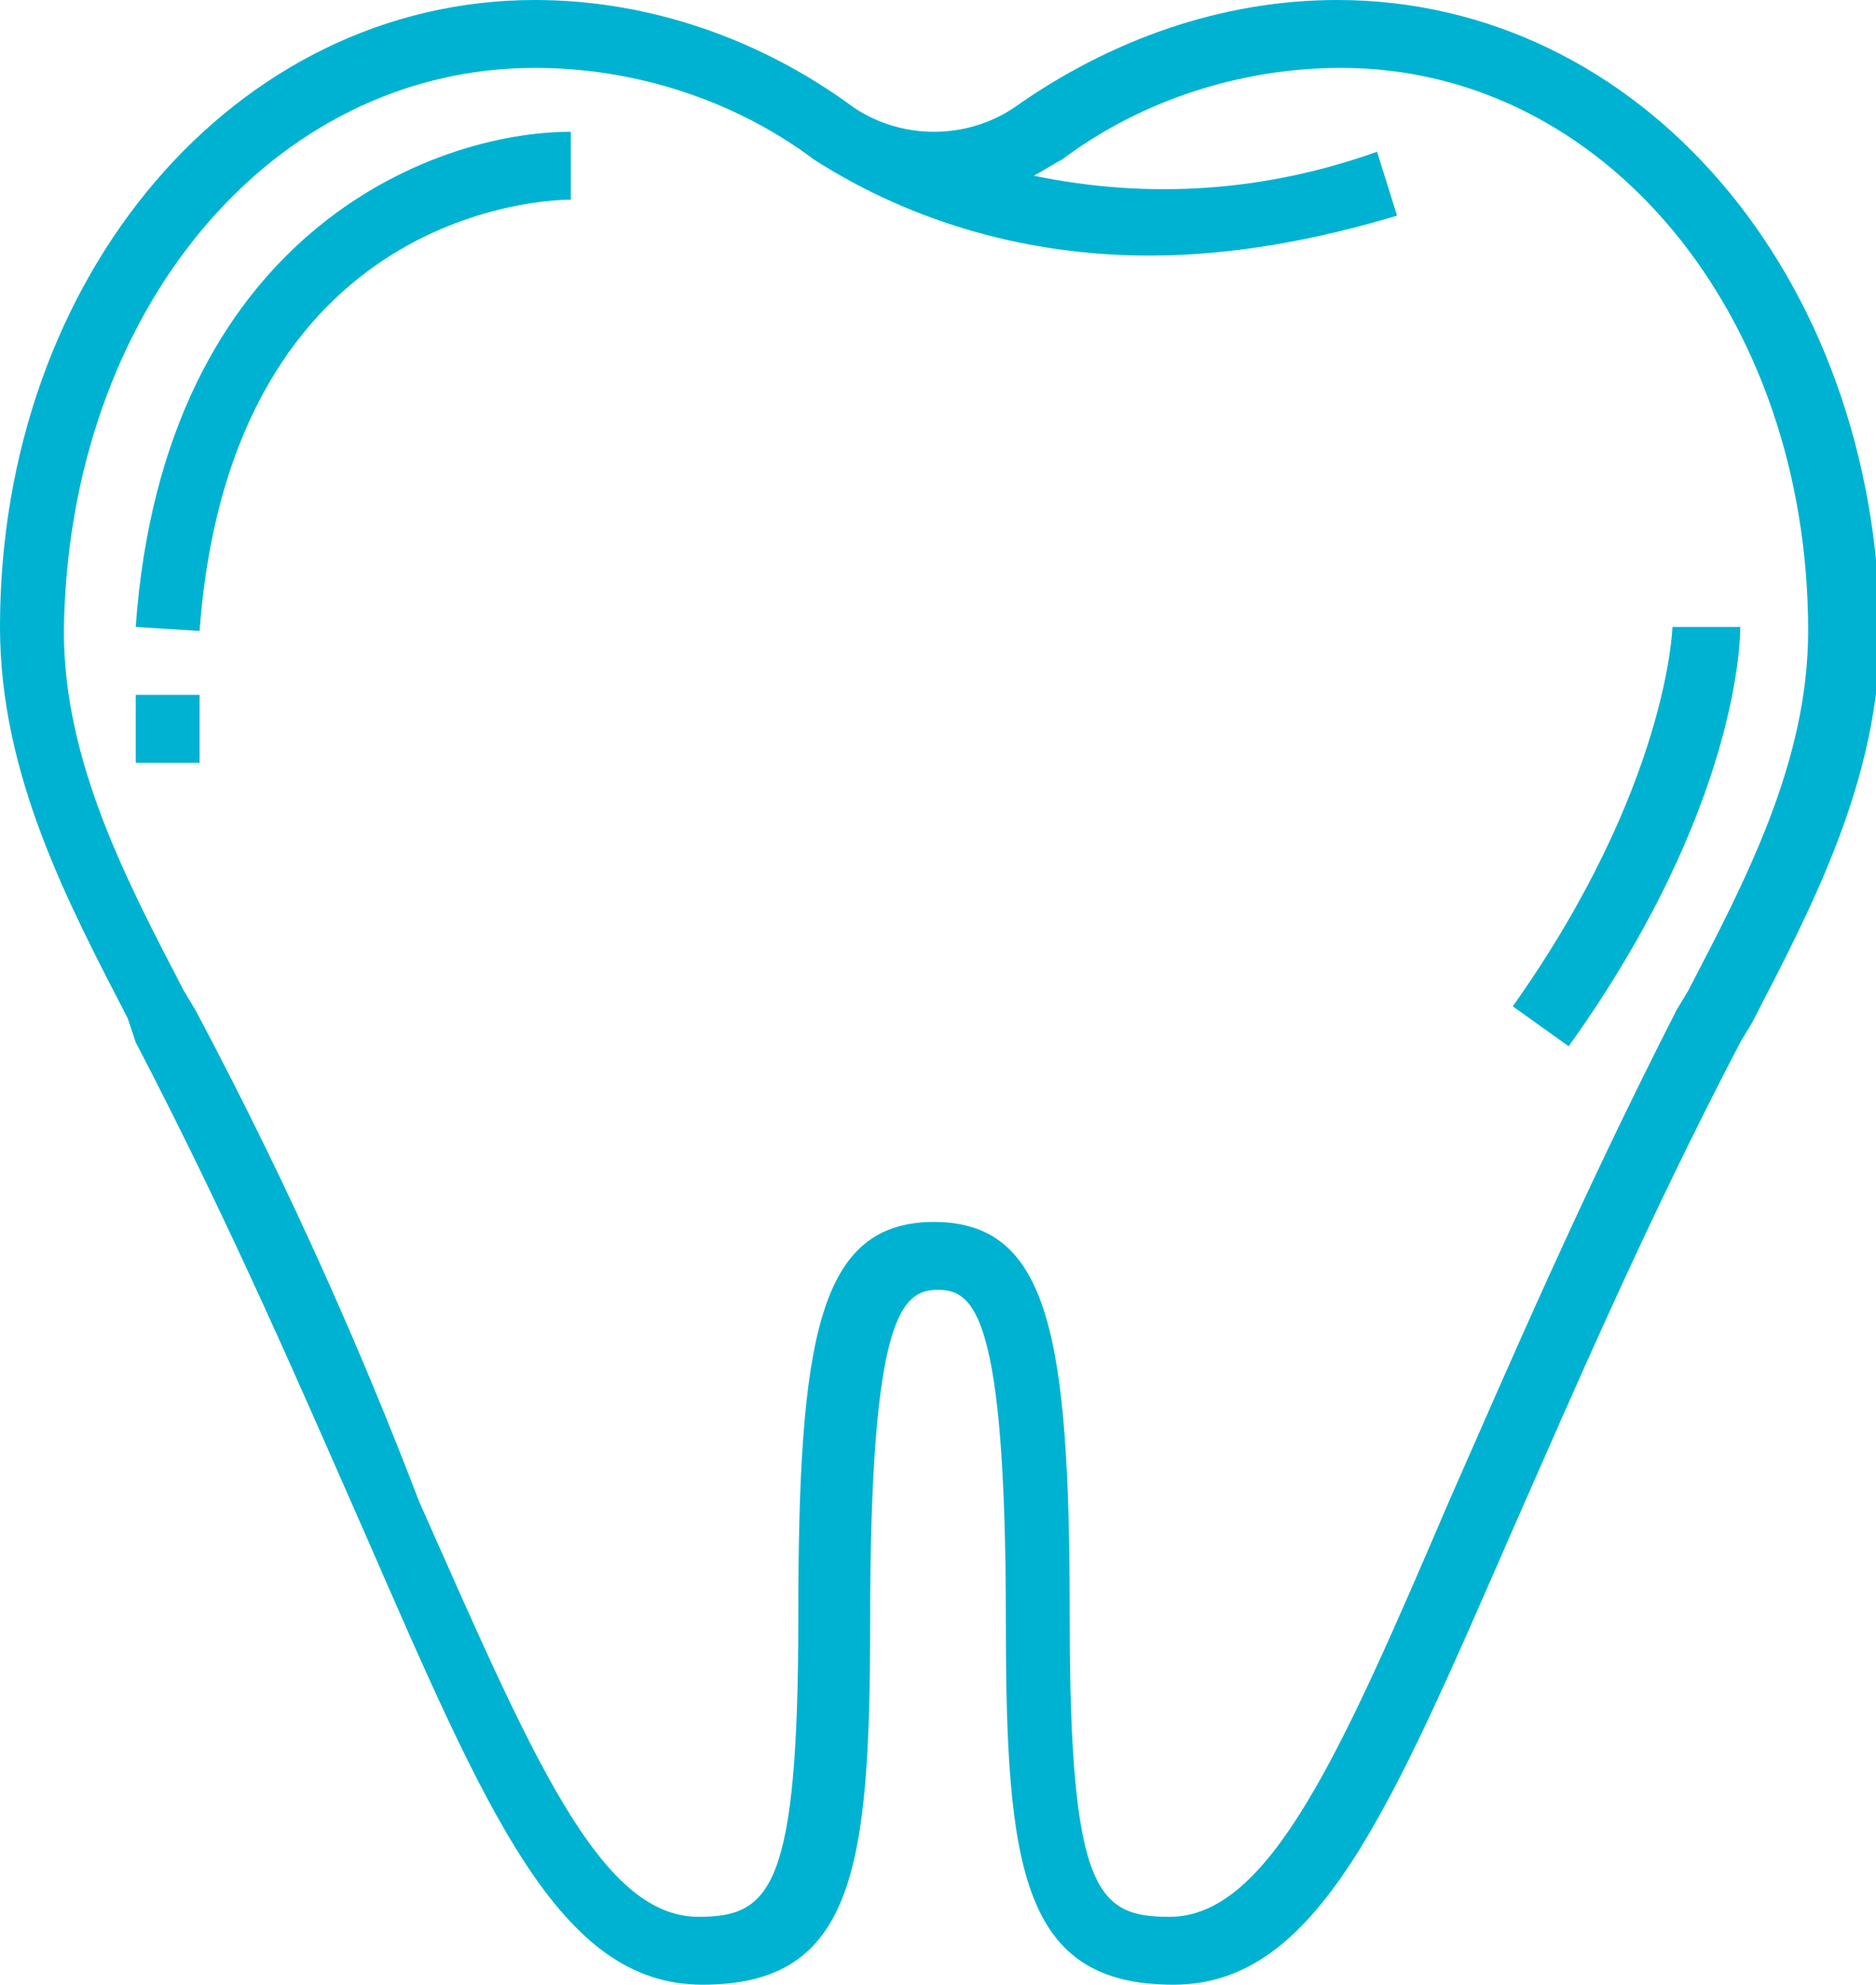 <?xml version="1.0" encoding="utf-8"?>
<!-- Generator: Adobe Illustrator 23.1.0, SVG Export Plug-In . SVG Version: 6.00 Build 0)  -->
<svg version="1.1" id="Vrstva_1" xmlns="http://www.w3.org/2000/svg" xmlns:xlink="http://www.w3.org/1999/xlink" x="0px" y="0px"
	 viewBox="0 0 47 49.7" style="enable-background:new 0 0 47 49.7;" xml:space="preserve">
<style type="text/css">
	.st0{fill:#00b2d1;}
</style>
<g>
	<path class="st0" d="M3.4,26.1c2.4,4.6,4.2,8.8,5.7,12.2c3.1,7.1,4.9,11.4,8.5,11.4c3.8,0,4.2-2.9,4.2-9.1c0-7.7,0.8-8.3,1.7-8.3
		s1.7,0.6,1.7,8.3c0,6.2,0.4,9.1,4.2,9.1c3.6,0,5.4-4.3,8.5-11.4c1.5-3.4,3.3-7.6,5.7-12.2l0.3-0.5c1.5-2.9,3.2-6.1,3.2-9.8
		C47,6.9,41.1,0,33.5,0c-2.9,0-5.7,1-8.1,2.7c-1.2,0.8-2.8,0.8-4,0C19.1,1,16.3,0,13.4,0C5.9,0,0,6.9,0,15.7c0,3.7,1.7,6.9,3.2,9.8
		L3.4,26.1z M13.4,1.7c2.5,0,5,0.8,7,2.3l0,0l0,0c2.5,1.6,5.4,2.4,8.4,2.4c2.1,0,4.2-0.4,6.2-1l-0.5-1.6c-2.8,1-5.7,1.2-8.6,0.6
		c0.2-0.1,0.5-0.3,0.7-0.4c2-1.5,4.5-2.3,7-2.3c6.6,0,11.7,6.2,11.7,14.1c0,3.3-1.6,6.3-3,9L42,25.3c-2.4,4.7-4.2,8.9-5.7,12.3
		c-2.7,6.3-4.5,10.4-7,10.4c-1.8,0-2.5-0.6-2.5-7.5c0-7-0.5-9.9-3.4-9.9c-2.9,0-3.4,2.9-3.4,9.9c0,6.8-0.7,7.5-2.5,7.5
		c-2.5,0-4.2-4.1-7-10.4C9.2,34.2,7.4,30,4.9,25.3l-0.3-0.5c-1.4-2.7-3-5.7-3-9C1.7,7.8,6.8,1.7,13.4,1.7z"/>
	<path class="st0" d="M14.3,5V3.3c-3.5,0-10.2,2.6-10.9,12.4L5,15.8C5.8,5.1,13.9,5,14.3,5z"/>
	<path class="st0" d="M3.4,17.4H5v1.7H3.4V17.4z"/>
	<path class="st0" d="M43.6,15.7h-1.7c0,0-0.1,4-4,9.5l1.4,1C43.6,20.2,43.6,15.9,43.6,15.7z"/>
</g>
</svg>
